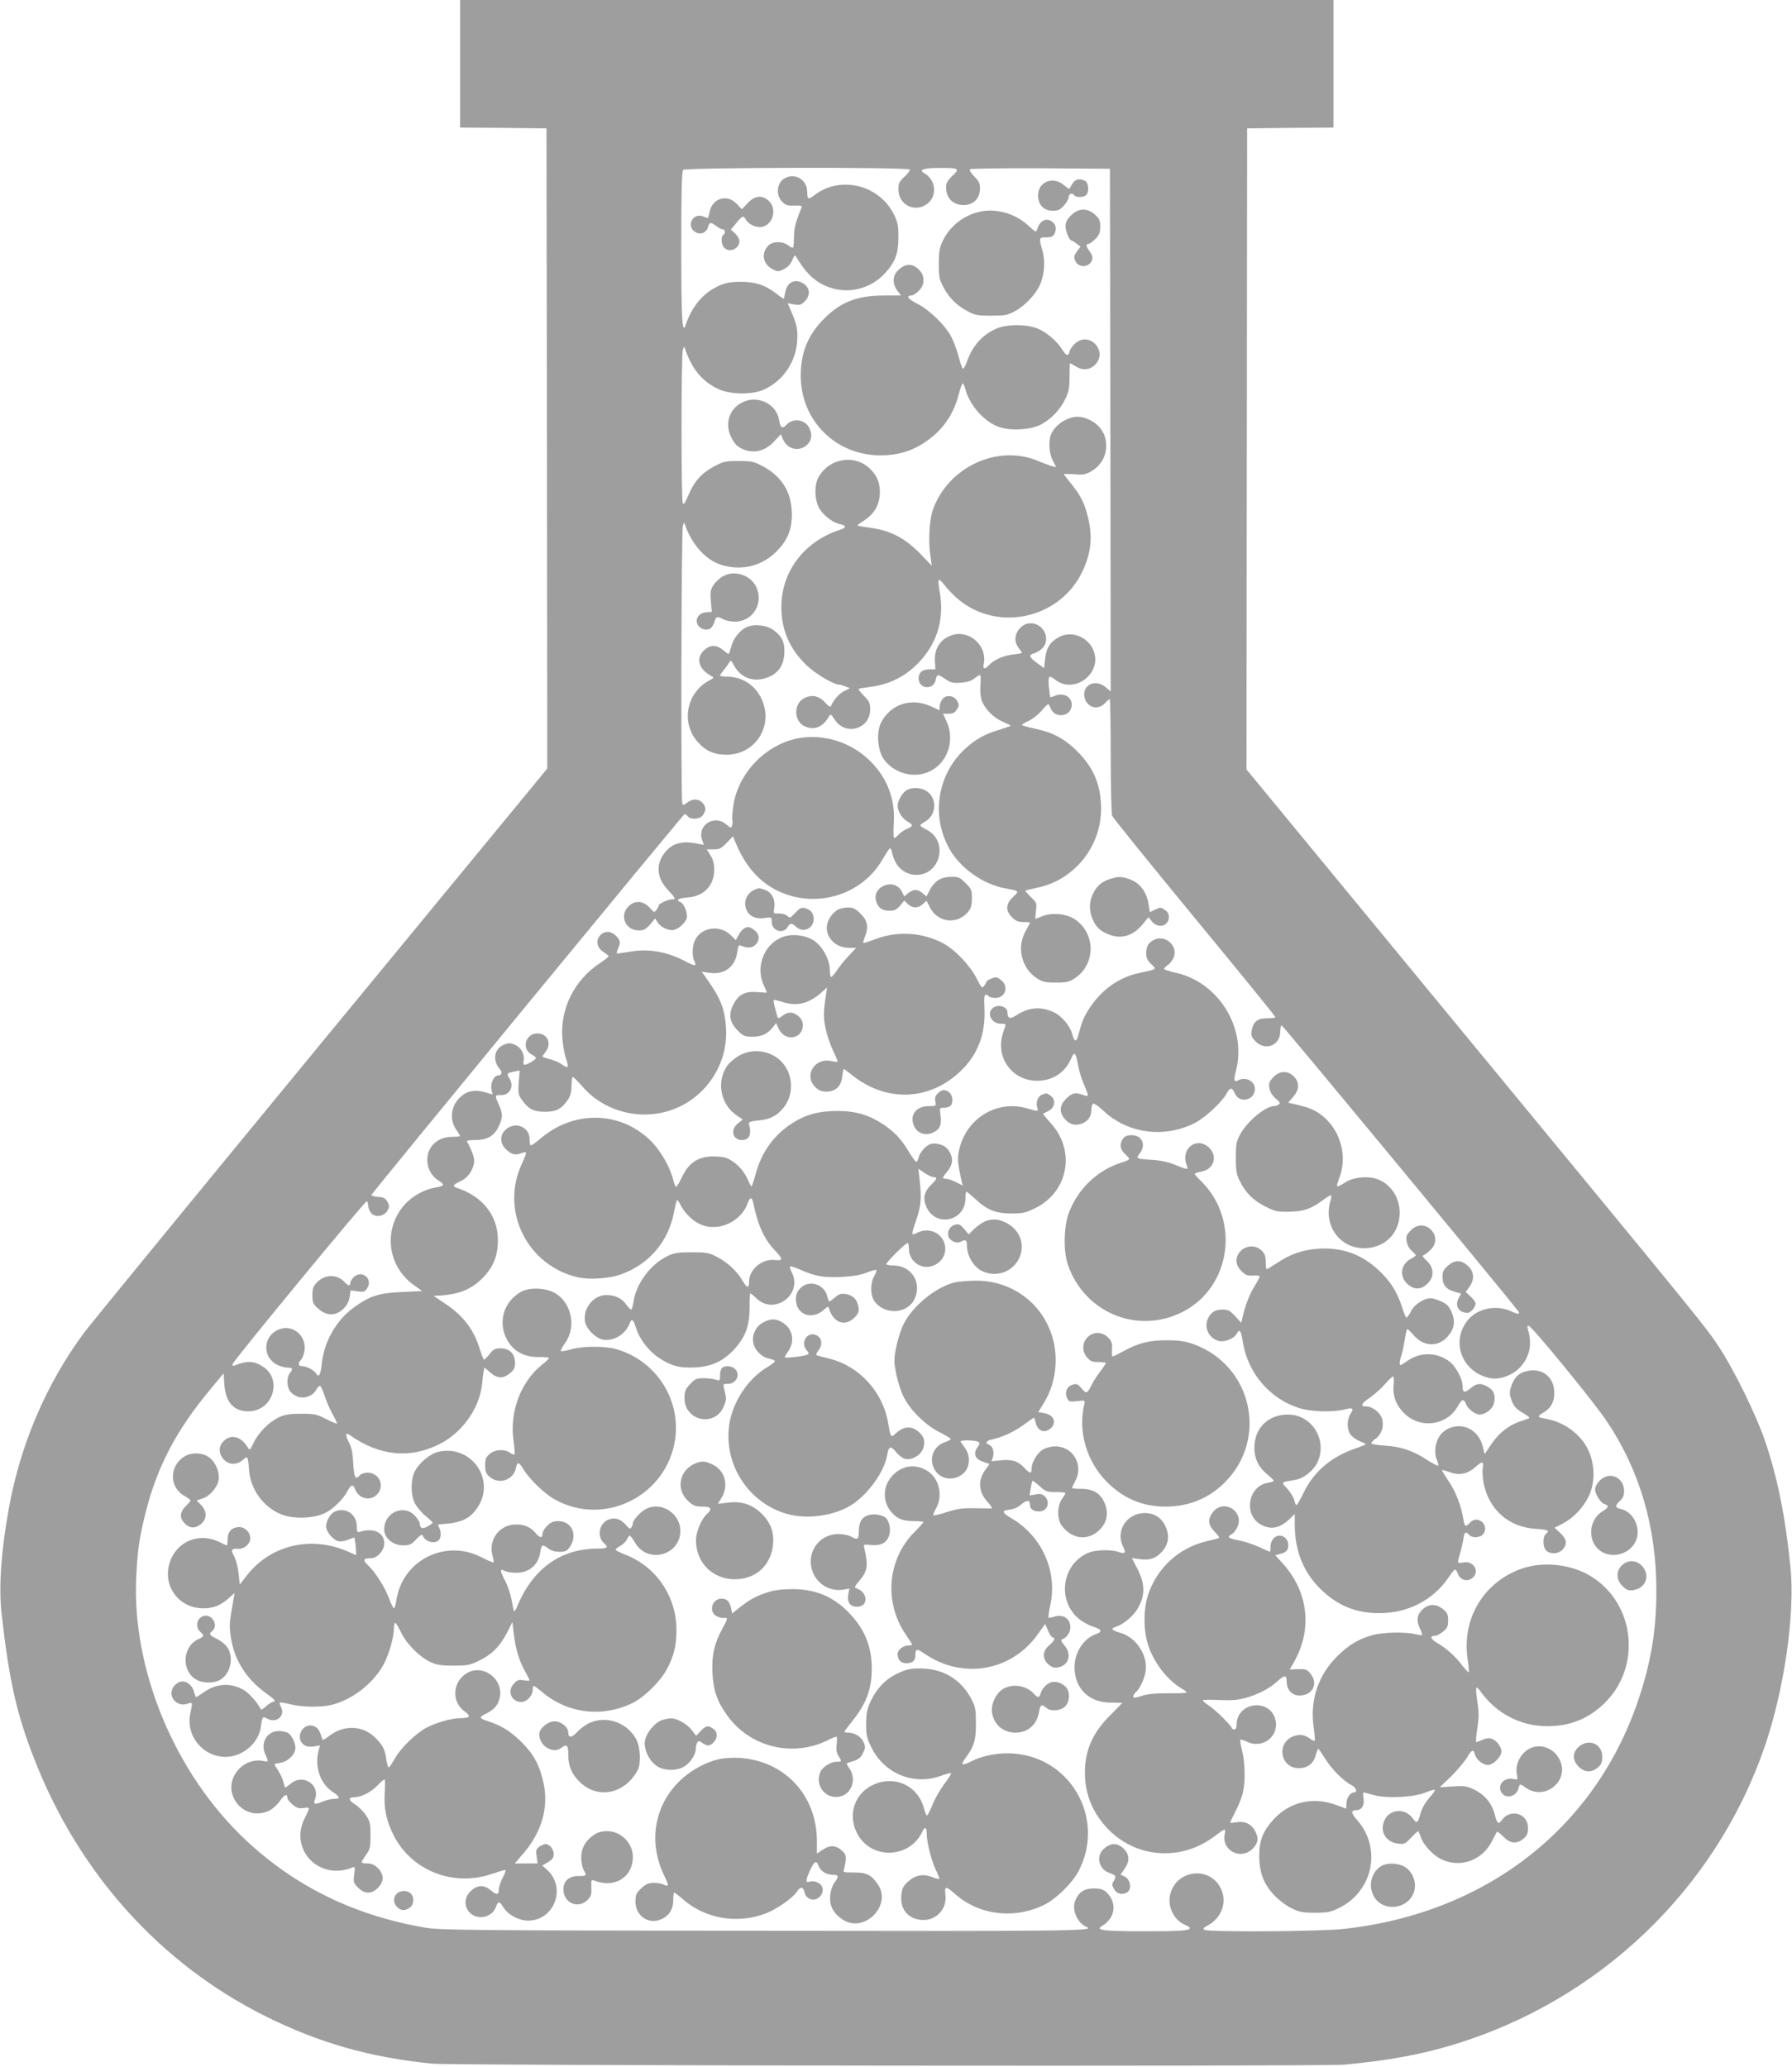 <?xml version="1.0" standalone="no"?>
<!DOCTYPE svg PUBLIC "-//W3C//DTD SVG 20010904//EN"
 "http://www.w3.org/TR/2001/REC-SVG-20010904/DTD/svg10.dtd">
<svg version="1.0" xmlns="http://www.w3.org/2000/svg"
 width="1110pt" height="1280pt" viewBox="0 0 1110 1280"
 preserveAspectRatio="xMidYMid meet">
<g transform="translate(0,1280) scale(0.1,-0.1)"
fill="#9e9e9e" stroke="none">
<path d="M2850 12405 l0 -395 268 -2 267 -3 3 -1982 2 -1982 -72 -88 c-40 -48
-670 -814 -1400 -1700 -730 -887 -1359 -1655 -1397 -1706 -233 -314 -395 -692
-466 -1087 -48 -262 -63 -486 -46 -645 47 -422 94 -632 208 -920 275 -699 777
-1256 1423 -1579 334 -167 653 -258 1040 -296 122 -12 5516 -18 5645 -6 265
24 476 62 675 123 908 274 1630 965 1933 1853 119 348 186 814 158 1100 -33
325 -81 562 -161 795 -53 154 -189 431 -277 565 -88 135 -75 118 -1622 1995
l-1310 1590 2 1985 2 1985 268 3 267 2 0 395 0 395 -2705 0 -2705 0 0 -395z
m2785 -655 c3 -5 -11 -25 -32 -44 -33 -30 -38 -40 -38 -80 0 -84 83 -137 158
-101 84 40 84 156 1 203 -36 20 -2 32 91 32 127 0 133 -3 84 -49 -30 -29 -39
-46 -39 -70 0 -67 42 -110 108 -111 61 0 102 41 102 100 0 35 -6 48 -35 77
-20 20 -32 40 -27 45 4 4 201 7 438 6 l429 -3 3 -1618 2 -1619 -31 26 c-69 58
-156 8 -128 -74 20 -55 83 -68 123 -25 13 14 26 25 30 25 3 0 6 -157 6 -349 0
-192 4 -360 9 -373 5 -13 235 -297 510 -631 276 -334 501 -611 501 -616 0 -4
-22 -7 -50 -7 -59 1 -88 -21 -97 -77 -5 -31 -1 -40 25 -67 61 -60 152 -24 152
61 0 22 4 39 9 39 7 0 1353 -1626 1464 -1768 17 -22 1 -23 -44 -2 -92 41 -206
18 -266 -54 -111 -135 -36 -328 140 -361 60 -11 141 20 186 71 58 66 72 140
45 233 -5 18 -4 23 7 19 23 -7 404 -473 480 -587 205 -304 309 -658 309 -1051
0 -237 -31 -432 -106 -660 -264 -804 -941 -1336 -1826 -1435 -149 -17 -843
-21 -867 -6 -11 7 -7 12 15 24 95 49 130 155 81 242 -73 129 -267 103 -307
-41 -22 -76 20 -165 90 -194 16 -7 30 -16 30 -20 0 -16 -53 -20 -290 -20 -245
0 -298 7 -255 32 84 49 97 145 28 210 -19 18 -36 23 -78 23 -59 0 -93 -22
-115 -76 -23 -55 14 -139 70 -162 65 -25 -86 -27 -2005 -24 -1857 2 -1997 4
-2094 20 -436 75 -804 255 -1111 544 -437 411 -704 1054 -676 1628 8 165 19
240 56 390 71 287 189 514 402 770 l83 100 5 -71 c8 -108 58 -164 148 -164
153 0 216 201 87 279 -54 34 -96 35 -169 6 -13 -6 -17 -4 -15 8 5 21 817 1007
830 1007 5 0 9 -10 9 -23 0 -12 7 -33 16 -45 23 -34 83 -27 104 11 13 24 13
30 0 55 -13 22 -24 28 -58 30 -23 2 -42 7 -42 11 0 9 1929 2354 1940 2359 4 1
13 -4 20 -13 19 -23 76 -19 94 7 21 30 20 54 -4 78 -25 25 -60 25 -93 0 -22
-17 -26 -18 -31 -4 -9 24 -6 1696 4 1719 l8 20 7 -20 c42 -118 125 -210 217
-241 118 -40 242 -15 333 67 79 73 110 142 110 244 -1 134 -59 232 -177 296
-58 31 -70 34 -153 34 -83 0 -95 -3 -153 -34 -77 -42 -122 -92 -158 -178 -22
-51 -30 -61 -35 -47 -10 26 -10 924 1 949 l8 20 7 -20 c43 -123 106 -198 204
-244 75 -35 210 -37 284 -3 118 54 197 170 205 302 4 75 -2 101 -42 193 l-17
39 40 -7 c35 -6 44 -3 66 19 34 34 33 78 -1 105 -52 41 -110 17 -120 -50 -4
-21 -8 -39 -10 -39 -2 0 -24 15 -48 34 -68 52 -128 71 -221 71 -65 -1 -91 -6
-137 -27 -94 -44 -162 -125 -202 -243 -20 -58 -26 44 -26 481 0 352 3 473 12
482 15 15 1393 18 1403 2z"/>
<path d="M4864 11698 c-51 -24 -62 -105 -19 -147 21 -22 34 -26 76 -24 43 1
49 -1 43 -15 -35 -85 -45 -123 -46 -176 0 -34 -2 -64 -5 -69 -2 -4 -16 2 -30
13 -34 27 -96 27 -123 0 -46 -46 -36 -113 22 -145 35 -19 38 -19 73 -2 24 12
41 29 52 55 14 34 17 35 27 18 66 -111 128 -164 224 -192 112 -33 241 4 322
92 65 70 85 123 85 224 0 73 -4 93 -28 142 -91 185 -335 243 -494 118 -36 -28
-43 -25 -43 21 0 74 -71 119 -136 87z"/>
<path d="M6643 11663 c-9 -16 -18 -30 -20 -32 -1 -2 -16 8 -33 23 -68 57 -160
20 -160 -63 0 -59 35 -96 90 -96 35 0 47 6 71 33 16 18 29 41 29 52 0 21 24
28 35 10 9 -14 58 -13 73 2 20 20 15 76 -7 88 -33 17 -60 11 -78 -17z"/>
<path d="M4631 11542 l-36 -38 -31 33 c-60 64 -153 36 -169 -51 -4 -20 -9 -36
-10 -36 -2 0 -16 5 -31 10 -62 24 -105 -59 -49 -96 33 -21 71 -6 81 31 7 30
18 31 51 5 14 -11 32 -20 39 -20 16 0 19 -26 4 -35 -16 -10 -12 -62 6 -79 33
-34 94 -7 94 42 0 12 -12 32 -26 46 l-27 24 34 41 c39 47 44 48 59 21 16 -30
66 -52 101 -45 67 15 93 109 43 159 -41 40 -88 36 -133 -12z"/>
<path d="M6053 11485 c-97 -27 -175 -93 -217 -184 -16 -36 -21 -66 -21 -136 0
-79 4 -97 28 -142 34 -66 84 -116 150 -150 46 -25 63 -28 147 -28 83 0 101 3
145 27 61 32 130 104 156 163 29 65 35 150 15 217 -22 76 -21 78 24 78 29 0
42 5 50 19 15 29 12 56 -8 74 -36 33 -80 14 -97 -41 -7 -23 -8 -22 -52 18 -88
82 -213 115 -320 85z"/>
<path d="M6634 11466 c-24 -24 -34 -43 -34 -65 0 -32 24 -91 38 -91 4 0 18 -9
31 -19 l24 -18 -22 -30 c-18 -24 -20 -34 -12 -56 18 -48 91 -45 106 4 5 14 0
31 -14 50 -24 32 -27 49 -8 49 7 0 26 14 43 31 23 24 29 39 29 75 0 39 -5 50
-33 75 -47 43 -102 41 -148 -5z"/>
<path d="M5568 11131 c-40 -35 -43 -85 -10 -131 l23 -30 -103 0 c-168 0 -269
-39 -374 -144 -99 -99 -144 -210 -144 -352 0 -279 216 -494 495 -494 102 0
189 25 271 79 106 69 178 168 210 289 9 37 21 71 25 76 4 5 13 -11 19 -35 27
-101 119 -204 211 -234 71 -24 188 -17 251 13 65 32 125 94 156 160 23 47 27
71 27 140 0 45 1 82 4 82 2 0 19 -9 38 -21 91 -57 190 55 121 136 -34 39 -86
44 -125 11 -17 -14 -34 -37 -37 -51 -9 -33 -20 -31 -45 8 -31 51 -92 104 -146
129 -69 32 -199 32 -266 2 -88 -41 -145 -106 -180 -204 -9 -25 -19 -44 -24
-43 -5 1 -16 33 -26 71 -10 39 -30 94 -45 123 -36 72 -135 169 -212 208 -58
29 -73 51 -36 51 9 0 29 13 45 29 21 22 29 39 29 66 0 27 -8 44 -29 66 -39 38
-80 39 -123 0z"/>
<path d="M4617 10316 c-68 -25 -107 -80 -107 -150 0 -44 31 -109 62 -131 73
-50 160 -38 224 32 l41 44 13 -31 c25 -60 93 -79 143 -40 32 26 41 62 23 103
-24 59 -101 73 -145 26 -25 -27 -37 -19 -45 29 -14 93 -118 151 -209 118z"/>
<path d="M6610 10204 c-42 -18 -77 -49 -96 -86 -21 -40 -18 -122 7 -170 l21
-41 -24 6 c-12 3 -52 17 -87 32 -251 106 -558 -36 -653 -303 -22 -64 -29 -198
-14 -291 l8 -55 -74 77 c-92 94 -181 141 -303 158 -44 6 -82 12 -83 14 -2 2
13 15 35 28 70 45 103 102 103 182 0 59 -19 102 -63 144 -98 93 -263 60 -322
-65 -20 -44 -19 -120 4 -171 21 -46 84 -98 131 -108 44 -10 45 -22 3 -36 -221
-71 -363 -258 -363 -478 0 -143 51 -260 156 -361 55 -53 168 -120 203 -120 5
0 22 -5 38 -11 l28 -11 -38 -19 c-32 -17 -65 -55 -81 -94 -2 -5 -15 2 -28 17
-43 49 -87 60 -137 34 -67 -35 -65 -143 4 -174 59 -27 113 -5 150 62 9 16 13
14 35 -20 67 -104 220 -60 220 63 0 39 -5 50 -39 84 -21 22 -36 41 -32 43 3 2
32 7 64 11 127 15 232 68 317 162 110 121 151 268 119 437 -6 32 -8 61 -4 64
3 4 18 -9 33 -28 14 -19 44 -52 67 -73 243 -228 647 -148 790 155 57 120 65
225 28 358 -20 73 -43 116 -97 183 -25 30 -46 58 -46 60 0 3 29 2 64 0 57 -5
70 -2 108 20 56 32 90 92 90 156 0 76 -40 134 -114 166 -46 19 -83 19 -128 -1z"/>
<path d="M4480 9232 c-19 -10 -46 -34 -59 -53 -20 -30 -22 -42 -18 -101 l6
-67 -37 -3 c-64 -5 -78 -81 -18 -103 35 -12 58 2 71 43 10 35 18 38 55 17 14
-8 45 -14 70 -15 113 0 183 113 134 216 -35 73 -133 105 -204 66z"/>
<path d="M6319 8911 c-35 -36 -39 -86 -9 -124 11 -14 20 -27 20 -30 0 -2 -24
-7 -54 -10 -58 -6 -120 -33 -150 -66 -27 -30 -40 -26 -32 10 21 107 -84 206
-189 178 -76 -21 -118 -80 -114 -162 l3 -52 -35 0 c-45 0 -69 -19 -69 -56 0
-67 93 -75 106 -9 8 37 13 37 61 4 32 -22 46 -25 94 -22 38 3 65 11 84 26 15
12 31 22 35 22 5 0 6 -26 3 -59 -3 -34 0 -74 7 -96 18 -53 72 -109 130 -134
28 -12 50 -23 50 -25 0 -2 -33 -14 -72 -26 -89 -26 -147 -59 -212 -119 -171
-160 -210 -415 -94 -620 67 -118 209 -218 343 -242 91 -17 90 -15 51 -53 -47
-43 -49 -85 -7 -127 23 -23 39 -29 70 -29 23 0 41 -2 41 -4 0 -2 -12 -25 -27
-52 -57 -101 -26 -229 69 -292 36 -23 51 -27 118 -27 67 0 82 4 118 27 128 85
130 274 4 362 -53 38 -145 47 -206 22 -21 -9 -40 -16 -42 -16 -2 0 0 23 3 50
6 48 4 51 -32 85 -20 20 -36 37 -34 39 2 2 38 11 80 20 225 49 389 254 389
486 0 148 -45 256 -150 360 -77 76 -150 115 -262 138 -43 9 -78 19 -78 23 0 3
18 14 41 24 22 10 58 38 79 62 20 24 40 43 43 43 2 0 10 -14 17 -30 22 -53
105 -52 124 2 21 59 -34 104 -98 80 -16 -7 -30 -11 -31 -9 -1 1 -5 30 -8 65
-6 68 0 74 40 42 111 -87 279 28 242 165 -26 94 -134 144 -217 101 -56 -29
-81 -68 -88 -133 l-7 -61 -43 32 c-50 36 -54 51 -18 60 14 4 37 18 50 31 55
55 9 155 -71 155 -27 0 -44 -8 -66 -29z"/>
<path d="M4625 8916 c-43 -19 -83 -70 -96 -122 -6 -24 -14 -44 -16 -44 -3 0
-18 11 -35 25 -40 34 -82 33 -119 -4 -50 -51 -32 -113 46 -157 19 -10 18 -12
-10 -27 -141 -74 -179 -258 -77 -377 50 -59 103 -84 182 -84 183 0 297 186
214 352 -42 84 -120 132 -216 132 -21 0 -38 3 -38 6 0 3 10 19 23 34 12 15 27
36 33 46 10 17 12 17 27 -11 43 -83 125 -114 212 -80 64 24 98 71 103 144 5
69 -12 108 -64 147 -42 33 -122 42 -169 20z"/>
<path d="M5836 8468 c-9 -12 -16 -32 -16 -45 l0 -22 -52 24 c-122 57 -251 15
-310 -99 -30 -58 -23 -168 14 -224 53 -79 160 -118 252 -92 133 37 199 190
139 323 l-22 47 34 0 c26 0 39 6 52 26 15 24 15 29 2 53 -20 36 -71 41 -93 9z"/>
<path d="M4950 8229 c-207 -36 -384 -221 -409 -429 -6 -41 -7 -78 -5 -82 3 -5
2 -17 -1 -28 -6 -20 -7 -20 -37 5 -75 64 -183 -8 -148 -99 l10 -28 -42 8 c-96
19 -157 1 -203 -60 -54 -70 -46 -155 21 -226 50 -53 52 -60 24 -60 -24 0 -80
-27 -80 -38 0 -5 -6 -17 -14 -27 -13 -17 -15 -17 -42 14 -39 44 -92 47 -131 8
-58 -57 -19 -149 63 -149 32 0 44 6 71 37 l31 37 16 -25 c19 -27 56 -47 91
-47 30 0 81 43 89 75 7 29 -17 90 -40 99 -31 12 -11 24 45 28 101 7 165 74
165 173 0 36 -7 62 -23 88 l-23 37 43 0 c36 0 47 6 81 41 l38 40 16 -38 c58
-143 144 -242 258 -298 234 -115 521 -32 650 189 22 37 43 69 47 72 5 3 11 -8
14 -23 17 -82 66 -132 136 -140 161 -16 222 209 76 280 -20 10 -37 22 -37 25
0 4 14 15 30 24 67 38 77 133 19 182 -36 30 -101 35 -137 10 -26 -18 -52 -65
-52 -94 0 -33 27 -77 60 -97 38 -22 38 -29 -2 -46 -18 -8 -42 -24 -52 -36 -11
-11 -23 -21 -27 -21 -5 0 -6 39 -3 88 11 149 -39 283 -144 387 -116 117 -284
171 -442 144z"/>
<path d="M5813 7350 c-18 -10 -42 -38 -53 -60 l-21 -41 -26 21 c-32 25 -54 25
-86 0 l-26 -21 -15 30 c-48 92 -196 27 -156 -69 15 -37 37 -50 83 -50 27 0 41
7 62 31 l26 32 23 -22 c28 -27 63 -27 92 0 l23 21 21 -41 c49 -97 173 -109
239 -25 16 20 21 41 21 82 0 50 -3 58 -39 93 -34 35 -44 39 -87 39 -31 0 -61
-7 -81 -20z"/>
<path d="M6880 7358 c-52 -15 -86 -43 -109 -91 -26 -53 -26 -109 -2 -162 22
-48 44 -69 94 -90 79 -33 153 -13 213 59 l38 46 21 -26 c38 -47 105 -30 105
27 0 20 -8 34 -26 45 -23 16 -28 16 -59 1 l-33 -16 -7 47 c-13 84 -59 141
-133 162 -43 12 -55 12 -102 -2z"/>
<path d="M4680 7293 c-50 -19 -76 -70 -59 -120 15 -45 58 -67 115 -58 44 6 44
6 44 -24 0 -57 74 -79 100 -30 13 24 25 24 52 -1 43 -40 108 -10 108 48 0 36
-18 59 -53 68 -23 5 -33 1 -61 -29 -31 -33 -34 -34 -49 -19 -10 9 -32 16 -52
15 -35 -1 -35 -1 -29 36 8 50 -16 95 -57 110 -35 12 -37 12 -59 4z"/>
<path d="M5190 7167 c-13 -7 -35 -28 -47 -46 -58 -86 7 -191 118 -191 l42 0
-45 -48 c-25 -26 -58 -67 -73 -90 -15 -23 -32 -42 -36 -42 -5 0 -9 19 -9 43 0
62 -44 145 -97 181 -49 34 -129 45 -188 26 -118 -39 -178 -182 -125 -299 11
-24 20 -45 20 -47 0 -2 -26 -1 -57 2 -78 7 -120 -15 -151 -78 -31 -62 -23
-109 28 -160 34 -35 43 -38 91 -38 57 0 92 16 127 59 l19 25 17 -36 c39 -81
149 -63 149 24 0 22 -8 38 -27 55 -34 29 -65 29 -100 2 -19 -15 -27 -17 -30
-7 -19 67 -27 101 -23 105 3 2 26 -3 51 -11 89 -30 163 -13 241 55 l38 34 -6
-40 c-17 -113 -18 -144 -3 -215 9 -41 30 -103 47 -138 17 -35 29 -65 27 -67
-2 -2 -20 0 -39 4 -102 23 -171 -88 -100 -160 23 -22 39 -29 70 -29 57 0 91
32 98 93 3 26 7 47 10 47 2 0 27 -18 55 -41 209 -165 472 -156 663 23 111 103
161 234 153 395 -3 62 -1 83 8 83 7 0 16 -4 19 -10 3 -5 22 -10 40 -10 65 0
86 74 33 113 -24 18 -30 18 -57 7 -17 -7 -31 -16 -31 -19 0 -4 -6 -16 -14 -26
-13 -18 -16 -14 -46 45 -41 81 -134 179 -209 219 -127 67 -281 77 -416 26 -37
-14 -71 -25 -76 -25 -4 0 -1 16 7 35 26 62 19 103 -25 146 -32 32 -46 39 -77
39 -22 0 -50 -6 -64 -13z"/>
<path d="M4607 7049 c-9 -5 -24 -24 -33 -41 l-16 -30 -33 32 c-64 62 -171 50
-215 -23 -22 -35 -26 -106 -9 -139 17 -33 3 -33 -58 0 -113 59 -228 79 -343
58 -41 -7 -77 -12 -79 -10 -2 2 1 15 7 29 17 38 15 53 -13 80 -29 30 -68 32
-96 4 -31 -31 -22 -78 18 -104 18 -11 32 -23 33 -27 0 -4 -25 -23 -55 -43
-157 -105 -244 -278 -232 -460 3 -44 13 -102 22 -128 10 -26 14 -51 11 -54 -3
-4 -19 3 -35 15 -16 12 -50 26 -75 33 -25 6 -46 14 -46 16 0 3 9 16 20 30 40
52 11 113 -53 113 -71 0 -98 -93 -37 -128 16 -9 30 -20 30 -24 0 -11 -64 -47
-73 -41 -5 3 -6 14 -4 25 9 31 -13 77 -44 93 -35 19 -53 19 -88 0 -52 -27 -59
-98 -14 -147 16 -18 10 -38 -12 -38 -25 0 -48 -47 -41 -84 l7 -34 -48 14 c-58
17 -105 10 -144 -23 -64 -54 -79 -141 -34 -207 14 -20 25 -39 25 -41 0 -3 -21
-5 -46 -5 -61 0 -109 -24 -136 -67 -42 -69 -20 -162 50 -205 39 -24 35 -33
-20 -42 -65 -10 -141 -51 -188 -102 -138 -150 -114 -383 53 -502 l52 -37 -125
-6 c-147 -7 -201 -25 -301 -98 -108 -79 -183 -214 -196 -348 -6 -66 -19 -88
-35 -59 -11 20 -60 46 -88 46 -24 0 -26 17 -4 41 9 10 18 37 21 61 8 85 -69
153 -148 129 -113 -34 -121 -182 -13 -227 19 -8 45 -14 59 -14 29 0 31 -7 10
-34 -20 -26 -19 -81 1 -111 9 -13 31 -29 49 -35 43 -14 94 6 114 44 8 14 19
25 24 23 5 -1 17 -28 27 -59 10 -32 32 -82 49 -114 18 -31 30 -58 28 -60 -2
-2 -32 10 -67 28 -58 30 -71 33 -154 33 -72 0 -101 -5 -138 -22 -61 -28 -127
-95 -157 -158 -21 -45 -25 -48 -35 -31 -40 70 -105 88 -151 41 -32 -31 -32
-75 -1 -111 31 -37 84 -38 120 -5 30 28 32 24 39 -66 10 -120 92 -231 204
-273 74 -28 193 -24 264 9 49 22 117 88 143 140 18 35 34 40 43 14 22 -64 94
-83 138 -38 51 51 15 135 -58 135 -19 0 -40 -7 -47 -15 -28 -33 -37 -17 -42
73 -3 64 -10 98 -27 130 -24 47 -21 64 7 44 185 -131 378 -148 564 -50 136 72
239 221 254 366 3 31 7 67 10 80 l5 23 35 -30 c43 -39 82 -40 123 -5 25 21 31
33 31 65 0 55 -34 89 -89 89 -34 0 -45 -5 -68 -35 -15 -19 -31 -35 -35 -35 -3
0 -15 30 -27 68 -36 118 -102 205 -214 279 l-72 48 40 2 c127 8 206 43 278
123 58 64 82 132 81 226 -2 149 -98 268 -256 318 -28 9 -21 21 23 40 43 19 75
61 85 112 5 28 -5 62 -44 137 -2 4 22 7 53 7 73 0 116 25 144 84 26 53 26 79
1 135 -26 56 -25 60 10 59 59 -2 88 55 54 106 -17 27 -14 31 33 40 l32 7 -6
-73 c-4 -65 -3 -77 18 -107 41 -59 73 -76 144 -76 71 0 103 17 143 75 16 24
22 47 22 86 0 30 4 54 8 54 5 0 30 -25 57 -56 164 -191 450 -232 661 -96 154
100 243 276 231 457 -8 122 -35 188 -134 324 l-17 23 51 -7 c92 -12 157 38
170 130 5 37 9 45 22 39 40 -17 69 -16 90 5 29 29 27 65 -5 90 -30 23 -41 25
-67 10z"/>
<path d="M7145 6978 c-33 -17 -45 -40 -45 -81 0 -31 7 -45 31 -68 35 -33 38
-30 -72 -54 -126 -26 -234 -102 -310 -218 -37 -58 -47 -81 -69 -165 -13 -49
-25 -47 -39 6 -13 48 -63 108 -109 131 -80 40 -158 35 -236 -16 -40 -26 -55
-21 -56 18 0 38 -64 54 -94 23 -35 -35 -1 -94 54 -94 35 0 34 4 15 -50 -54
-153 50 -303 210 -303 96 0 175 52 212 142 18 42 27 32 41 -46 6 -35 23 -90
38 -123 15 -33 25 -63 22 -65 -3 -3 -17 -1 -32 5 -45 17 -66 12 -102 -24 -40
-40 -44 -80 -13 -120 30 -38 64 -49 105 -36 42 14 64 44 64 87 0 17 5 35 11
38 5 4 34 -16 63 -43 150 -142 377 -173 568 -76 61 31 167 129 194 179 23 43
35 44 54 2 29 -63 123 -41 123 30 0 48 -58 77 -103 53 -27 -14 -30 -2 -14 60
68 262 -107 547 -373 606 -40 9 -73 20 -73 24 0 4 11 15 23 23 13 9 30 30 37
47 30 73 -55 147 -125 108z"/>
<path d="M4575 6261 c-27 -16 -60 -44 -72 -63 -67 -101 -39 -239 62 -307 l36
-24 -30 -24 c-49 -39 -34 -103 24 -103 47 0 62 34 44 100 -3 11 10 16 56 21
68 6 108 24 147 66 80 83 76 226 -8 305 -70 65 -176 77 -259 29z"/>
<path d="M7888 6130 c-26 -27 -30 -36 -25 -68 4 -25 17 -46 39 -65 27 -23 30
-29 18 -37 -8 -5 -21 -10 -28 -10 -54 0 -168 -96 -210 -175 -24 -44 -27 -61
-27 -145 0 -78 4 -103 23 -141 36 -74 87 -125 160 -161 60 -30 75 -33 147 -32
90 2 133 16 208 71 26 20 50 33 52 31 3 -2 0 -20 -5 -39 -43 -148 59 -289 208
-289 129 0 222 92 222 220 0 97 -59 182 -145 210 -59 19 -146 9 -195 -24 -23
-15 -44 -25 -47 -22 -3 3 2 23 11 46 72 179 -28 393 -208 445 -28 8 -64 17
-79 20 l-28 6 30 35 c40 45 42 91 5 128 -38 37 -86 36 -126 -4z"/>
<path d="M5809 6029 c-16 -16 -20 -29 -15 -50 5 -29 5 -29 -42 -29 -77 0 -119
-55 -91 -121 18 -45 67 -64 113 -45 46 19 60 47 52 107 -7 49 -6 49 22 49 15
0 33 5 40 12 18 18 14 63 -6 81 -25 23 -48 21 -73 -4z"/>
<path d="M6453 6020 c-25 -10 -38 -48 -28 -79 8 -25 5 -25 -59 -6 -184 56
-373 -54 -422 -244 -16 -63 -14 -85 12 -204 l7 -29 -41 21 c-23 12 -50 21 -62
21 -26 0 -25 6 5 42 32 38 40 71 25 107 -17 42 -43 62 -87 68 -32 4 -45 0 -71
-22 -17 -15 -36 -41 -40 -58 -5 -18 -12 -32 -17 -32 -4 0 -25 29 -47 65 -48
79 -87 120 -157 167 -88 58 -170 83 -282 83 -117 0 -199 -22 -285 -78 -111
-72 -186 -176 -223 -311 -11 -41 -23 -76 -25 -78 -3 -3 -14 18 -26 46 -26 59
-82 113 -135 131 -20 7 -64 10 -96 8 -82 -6 -134 -43 -174 -126 -16 -34 -33
-62 -37 -62 -4 0 -12 19 -18 43 -18 77 -78 181 -136 239 -190 190 -482 195
-691 13 -28 -24 -53 -41 -57 -38 -3 3 -6 22 -6 40 0 74 -88 110 -146 59 -41
-35 -39 -89 4 -127 34 -31 55 -35 96 -19 33 12 32 7 -4 -73 -131 -289 37 -625
349 -697 73 -17 201 -8 273 20 172 64 288 203 323 383 7 38 15 71 18 74 3 3
15 -12 25 -34 26 -49 77 -98 124 -117 109 -46 249 19 289 132 14 39 27 41 34
5 29 -143 70 -231 141 -303 45 -48 44 -59 -8 -53 -79 8 -158 -59 -158 -133 0
-45 -13 -43 -43 9 -35 58 -92 110 -157 144 -49 25 -65 28 -155 28 -82 0 -109
-4 -147 -22 -106 -49 -199 -173 -214 -285 -4 -27 -10 -48 -15 -48 -4 0 -17 14
-29 30 -29 40 -69 60 -124 60 -81 0 -147 -84 -132 -166 9 -45 65 -101 110
-110 67 -12 140 32 166 100 13 34 23 27 40 -29 20 -66 78 -142 140 -183 76
-51 131 -66 229 -60 102 6 171 39 240 113 69 76 94 145 94 258 -1 48 2 87 5
87 3 0 21 -14 38 -31 111 -107 289 26 218 162 -8 17 -13 33 -10 36 3 3 32 -6
63 -20 92 -41 144 -50 256 -45 72 4 118 12 156 27 29 12 56 19 59 16 3 -3 -3
-20 -13 -38 -24 -40 -25 -116 -1 -151 59 -91 205 -86 250 8 49 103 -18 209
-131 209 -24 0 -43 4 -43 8 0 14 127 138 134 132 3 -4 6 -20 6 -37 0 -76 74
-130 145 -106 67 22 99 93 69 155 -28 60 -101 82 -164 50 -36 -19 -37 -15 -4
81 29 86 33 135 21 242 l-8 74 38 -26 c21 -14 46 -26 55 -26 26 0 22 -12 -12
-45 -44 -42 -55 -83 -34 -134 54 -135 244 -97 244 48 0 22 3 41 6 41 4 0 29
-21 56 -46 72 -67 126 -89 223 -89 71 0 88 4 147 33 206 101 253 356 96 527
-28 31 -49 57 -47 58 2 1 18 9 34 17 40 21 47 70 13 94 -25 18 -25 18 -55 6z"/>
<path d="M6956 5748 c-24 -34 -19 -66 15 -97 34 -31 33 -32 -26 -51 -150 -48
-272 -166 -326 -316 -30 -80 -32 -235 -5 -314 101 -299 432 -436 710 -295 303
153 361 574 112 814 -20 19 -36 38 -36 42 0 3 18 9 39 13 78 12 106 92 52 147
-76 75 -180 -3 -141 -105 12 -32 8 -32 -70 0 -41 17 -91 28 -140 31 -103 6
-106 8 -81 39 42 53 16 114 -49 114 -29 0 -43 -6 -54 -22z"/>
<path d="M6105 5238 c-16 -6 -47 -27 -68 -46 l-37 -36 -28 33 c-23 28 -33 33
-55 27 -31 -8 -51 -39 -43 -70 7 -29 50 -50 76 -36 32 17 40 11 40 -28 0 -57
38 -123 85 -149 102 -57 228 1 251 115 15 75 -26 149 -101 183 -45 21 -76 22
-120 7z"/>
<path d="M8738 5180 c-26 -27 -30 -36 -25 -68 4 -22 17 -46 32 -59 14 -12 25
-24 25 -27 0 -3 -13 -12 -30 -21 -65 -34 -75 -113 -18 -160 39 -33 80 -32 117
3 46 42 46 99 -1 144 -26 23 -30 32 -18 36 8 3 27 18 42 33 37 37 38 86 2 123
-38 37 -86 36 -126 -4z"/>
<path d="M7686 5054 c-37 -38 -36 -86 4 -126 25 -25 37 -29 72 -27 24 2 42 -1
41 -7 -1 -5 -17 -35 -36 -66 -31 -52 -55 -117 -72 -192 l-6 -28 -38 41 c-31
34 -44 41 -75 41 -48 0 -72 -13 -92 -52 -29 -57 3 -127 67 -143 33 -8 94 16
109 44 18 35 27 24 39 -53 31 -190 168 -350 349 -406 73 -23 206 -27 278 -9
54 14 62 8 39 -27 -22 -35 -23 -93 -1 -126 10 -15 35 -33 57 -42 21 -9 39 -18
39 -20 0 -2 -24 -12 -52 -22 -157 -51 -268 -144 -332 -276 -21 -43 -41 -78
-45 -78 -5 0 -11 13 -14 30 -4 16 -23 47 -42 69 -41 45 -44 41 46 56 54 8 117
59 141 112 61 138 -37 293 -184 293 -123 0 -208 -84 -208 -205 0 -69 26 -122
80 -166 22 -18 40 -36 40 -39 0 -4 -17 -10 -38 -13 -122 -20 -151 -200 -41
-259 62 -33 115 -23 177 35 l32 31 0 -65 c0 -162 53 -295 159 -399 105 -103
219 -150 366 -150 175 0 332 81 426 219 19 28 37 51 42 51 4 0 12 -11 17 -25
14 -38 53 -52 85 -31 56 37 17 113 -52 100 -38 -7 -38 -7 -18 60 8 28 17 68
20 89 6 40 15 46 35 22 16 -20 64 -19 84 1 21 21 20 57 -2 77 -25 23 -55 21
-77 -3 -26 -28 -33 -25 -40 18 -12 81 -48 176 -91 238 -25 37 -44 68 -42 70 2
1 24 -4 48 -13 60 -22 111 -11 159 32 43 39 54 36 45 -11 -3 -17 0 -58 6 -90
33 -164 156 -272 323 -282 78 -5 89 -10 62 -32 -21 -18 -19 -83 3 -103 27 -24
74 -21 100 6 32 34 28 64 -13 103 l-36 33 49 25 c66 33 129 99 163 170 50 103
35 247 -34 338 -60 78 -142 127 -239 143 -46 7 -47 15 -8 37 49 28 72 74 67
136 -7 92 -82 144 -174 120 -49 -12 -77 -42 -94 -99 -10 -32 -9 -46 5 -84 15
-37 28 -51 69 -75 33 -19 46 -31 37 -34 -8 -3 -34 -12 -58 -20 -68 -24 -129
-72 -174 -139 l-42 -62 -12 49 c-29 113 -146 159 -237 94 -51 -36 -72 -123
-45 -183 6 -14 9 -28 6 -31 -3 -3 -34 13 -68 35 -88 57 -161 82 -258 88 -45 3
-85 9 -87 14 -3 4 8 17 24 28 40 29 56 80 41 127 -13 38 -59 74 -97 74 -40 0
-33 17 23 55 31 22 74 60 96 87 23 26 44 46 48 43 4 -2 5 -27 2 -55 -6 -68 18
-128 72 -178 99 -92 260 -68 325 48 26 46 38 50 51 16 11 -30 57 -66 84 -66
39 0 84 36 91 74 9 47 -1 74 -38 97 -43 25 -70 24 -105 -6 -40 -33 -52 -32
-52 8 0 49 -45 131 -88 160 -79 55 -179 54 -259 -4 -40 -28 -43 -29 -43 -10 0
11 4 31 10 46 5 14 15 56 20 92 6 37 13 69 16 72 2 2 20 -14 40 -37 62 -73
152 -76 212 -8 41 47 48 94 23 151 -16 36 -29 50 -63 65 -24 11 -53 20 -66 20
-42 0 -101 -38 -122 -80 -11 -22 -24 -40 -28 -40 -4 0 -17 31 -29 70 -29 90
-75 162 -148 228 -105 97 -226 138 -370 129 -95 -7 -172 -33 -254 -88 -32 -21
-61 -39 -65 -39 -3 0 -6 20 -6 45 0 35 -6 52 -25 70 -34 35 -93 34 -129 -1z"/>
<path d="M8968 4961 c-27 -24 -33 -36 -33 -69 0 -50 24 -78 77 -92 l38 -11
-15 -29 c-25 -48 1 -90 55 -90 20 0 50 35 50 58 0 8 -14 27 -31 43 l-30 28 22
31 c34 46 31 96 -9 131 -42 38 -82 38 -124 0z"/>
<path d="M2190 4890 c-11 -11 -20 -27 -20 -35 0 -20 -13 -19 -34 4 -46 51
-123 51 -172 0 -24 -25 -29 -39 -29 -80 0 -44 4 -54 32 -80 57 -51 113 -51
164 0 18 18 31 44 35 70 l6 40 43 -6 c38 -5 45 -3 59 19 39 59 -34 118 -84 68z"/>
<path d="M5916 4859 c-118 -28 -264 -147 -320 -261 -27 -55 -56 -170 -56 -223
0 -53 29 -168 56 -223 41 -83 132 -174 219 -219 41 -21 75 -41 75 -45 0 -3
-15 -11 -34 -18 -71 -23 -103 -96 -71 -163 34 -72 128 -85 187 -27 38 39 40
108 3 156 -14 18 -25 35 -25 38 0 9 94 7 109 -3 11 -7 11 -13 -3 -32 -30 -43
-18 -74 37 -93 l37 -12 -25 -34 c-49 -66 -45 -138 12 -201 20 -22 31 -40 27
-40 -5 -1 -52 0 -104 1 -78 1 -109 -3 -175 -24 -43 -14 -81 -23 -84 -20 -2 2
5 22 17 43 43 77 21 181 -48 228 -68 47 -149 42 -210 -13 -68 -62 -79 -159
-26 -229 37 -48 74 -65 146 -65 33 0 60 -3 60 -6 0 -3 -25 -31 -55 -61 -168
-168 -191 -434 -56 -633 23 -33 41 -62 41 -65 0 -3 -10 -5 -23 -5 -31 0 -67
-27 -67 -51 0 -38 19 -59 53 -59 40 0 57 15 57 50 0 40 9 42 57 9 234 -161
537 -110 700 119 l47 65 18 -41 c9 -23 22 -42 28 -42 20 0 10 -24 -22 -50 -42
-35 -43 -83 -3 -118 22 -18 35 -22 59 -18 67 13 86 81 39 137 -20 24 -24 34
-14 37 28 9 51 43 51 75 0 54 -47 84 -100 65 -17 -5 -33 -8 -35 -6 -3 2 2 38
11 79 45 209 -53 427 -240 536 -52 30 -62 46 -30 51 48 7 65 14 93 38 32 27
51 25 51 -5 0 -26 20 -41 57 -41 51 0 72 59 33 95 -15 13 -28 16 -56 10 l-37
-6 7 42 c4 24 9 45 11 48 3 2 23 -13 45 -33 37 -33 45 -36 100 -36 33 0 60 -3
60 -6 0 -3 -10 -20 -22 -37 -30 -42 -31 -124 -2 -164 68 -92 176 -98 247 -14
36 43 43 99 19 154 -26 60 -72 87 -146 87 -31 0 -56 2 -56 5 0 3 9 22 20 42
54 101 -13 216 -124 216 -24 0 -57 -8 -75 -19 -36 -21 -71 -79 -71 -119 0 -32
-10 -32 -41 1 -42 45 -76 57 -146 51 l-62 -6 9 24 c11 30 -1 70 -24 78 -26 10
-18 25 17 32 67 15 138 48 197 91 33 24 62 44 64 44 3 0 7 -13 11 -29 11 -51
52 -69 89 -40 45 36 26 87 -37 98 l-36 6 31 50 c46 74 70 150 76 239 18 292
-205 528 -497 525 -47 -1 -103 -5 -125 -10z"/>
<path d="M4957 4822 c-20 -21 -27 -38 -27 -68 0 -97 102 -133 177 -62 22 20
23 20 29 2 28 -87 98 -111 156 -54 26 27 30 36 25 67 -8 46 -33 72 -78 79 -28
5 -41 1 -66 -20 -17 -14 -33 -26 -36 -26 -3 0 -8 13 -12 29 -17 79 -114 109
-168 53z"/>
<path d="M3229 4801 c-114 -63 -150 -199 -81 -310 39 -63 105 -96 189 -95 35
1 63 -2 63 -6 0 -5 -19 -23 -42 -41 -132 -105 -203 -293 -177 -471 6 -44 9
-81 6 -84 -3 -4 -16 1 -29 10 -34 24 -92 20 -125 -8 -23 -20 -28 -32 -28 -71
0 -39 5 -51 28 -71 59 -50 148 -20 163 56 8 39 18 38 45 -7 39 -64 131 -153
194 -188 308 -173 696 21 747 372 35 248 -118 485 -361 557 -71 21 -208 21
-283 0 -32 -9 -61 -14 -64 -11 -3 2 9 26 27 51 67 95 43 236 -53 302 -54 38
-163 45 -219 15z"/>
<path d="M4730 4612 c-46 -22 -74 -78 -64 -127 8 -46 53 -91 99 -99 19 -4 35
-11 35 -16 0 -4 -20 -20 -45 -35 -121 -71 -217 -216 -238 -358 -35 -246 118
-483 356 -552 125 -36 293 -13 401 55 104 66 206 209 222 312 9 53 21 56 55
15 16 -19 40 -38 54 -41 40 -10 94 18 111 59 18 45 10 78 -28 110 -42 35 -88
33 -133 -6 -39 -35 -37 -37 -54 60 -32 190 -177 350 -360 396 -36 10 -72 19
-79 21 -9 3 -7 12 9 33 27 36 20 77 -16 93 -55 25 -100 -48 -58 -94 14 -15 15
-21 4 -27 -15 -9 -132 -23 -139 -17 -2 3 6 17 17 33 47 64 33 144 -32 183 -40
25 -72 25 -117 2z"/>
<path d="M6758 4535 c-53 -30 -64 -95 -24 -142 20 -23 32 -28 70 -28 25 0 46
-3 46 -6 0 -3 -15 -26 -33 -50 -19 -24 -42 -60 -52 -79 -31 -62 -35 -64 -65
-29 -22 27 -31 31 -53 25 -37 -9 -54 -47 -38 -82 11 -25 15 -26 62 -21 49 6
51 5 46 -16 -42 -171 14 -360 142 -487 104 -102 219 -150 361 -150 143 0 266
50 365 148 274 272 170 729 -195 859 -50 17 -87 23 -161 23 -110 0 -175 -16
-267 -66 -34 -19 -66 -34 -70 -34 -4 0 -6 20 -4 43 3 35 -1 49 -20 70 -29 33
-74 42 -110 22z"/>
<path d="M4472 4328 c-7 -7 -12 -27 -12 -46 0 -33 -1 -34 -27 -26 -16 5 -50 9
-76 9 -43 0 -52 -4 -83 -37 -29 -32 -34 -45 -34 -87 0 -140 186 -181 242 -53
17 38 18 51 9 87 -14 57 -15 55 17 55 54 0 81 60 44 93 -22 20 -63 22 -80 5z"/>
<path d="M2714 3809 c-50 -12 -118 -68 -144 -120 -27 -52 -27 -146 0 -199 11
-21 40 -56 65 -77 25 -20 45 -40 45 -43 0 -3 -14 -13 -32 -23 -32 -18 -47 -12
-48 20 0 6 -12 25 -26 42 -67 80 -194 28 -194 -80 0 -54 53 -99 117 -99 40 0
50 5 81 37 22 24 37 33 40 25 12 -38 73 -57 100 -30 15 15 16 53 2 79 -6 10
-7 19 -3 19 136 7 191 31 240 103 117 173 -38 394 -243 346z"/>
<path d="M1142 3780 c-94 -58 -95 -189 -1 -243 21 -12 39 -25 39 -29 0 -3 -13
-20 -30 -36 -37 -37 -39 -74 -5 -107 30 -31 66 -32 101 -2 37 32 37 78 0 116
l-28 29 36 12 c45 14 91 67 100 114 9 50 -22 119 -66 146 -42 26 -104 26 -146
0z"/>
<path d="M4304 3736 c-99 -43 -119 -164 -38 -235 29 -26 43 -31 84 -31 56 0
64 -14 29 -46 -34 -30 -69 -114 -68 -164 1 -138 103 -240 241 -240 141 0 238
101 238 246 -1 66 -28 121 -84 171 -57 50 -119 68 -202 57 l-57 -7 22 37 c47
76 22 169 -54 206 -48 23 -68 24 -111 6z"/>
<path d="M9909 3631 c-16 -16 -29 -40 -29 -53 0 -31 34 -85 59 -93 30 -9 26
-20 -14 -45 -84 -52 -93 -180 -18 -240 79 -62 205 -21 232 75 21 77 -27 164
-99 180 -37 8 -38 21 -5 51 18 17 25 33 25 61 -1 86 -91 124 -151 64z"/>
<path d="M3994 3451 c-33 -20 -74 -67 -74 -85 0 -6 -4 -17 -9 -25 -8 -12 -14
-8 -35 16 -31 37 -69 48 -108 32 -57 -24 -72 -104 -27 -145 30 -27 23 -34 -36
-34 -234 0 -406 -125 -504 -364 -6 -16 -14 -26 -17 -24 -2 3 -9 34 -15 69 -6
35 -24 89 -41 121 -33 62 -33 77 0 59 12 -6 42 -11 69 -11 82 0 139 50 150
130 6 45 14 48 50 20 17 -13 41 -20 69 -20 35 0 46 5 62 28 53 74 15 162 -70
162 -30 0 -46 -7 -69 -29 -16 -16 -29 -39 -29 -50 0 -29 -17 -26 -45 8 -34 39
-76 54 -136 49 -92 -9 -153 -98 -129 -189 6 -23 10 -43 7 -45 -2 -2 -35 12
-74 32 -226 116 -492 -19 -528 -268 -4 -27 -11 -48 -15 -48 -4 0 -17 26 -29
58 -24 68 -85 165 -129 206 -37 34 -33 46 13 46 43 0 85 47 85 94 0 63 -64 95
-142 72 -27 -8 -28 -7 -28 32 0 72 -65 119 -132 93 -30 -11 -58 -57 -58 -95 0
-31 42 -82 75 -90 14 -4 41 0 61 9 21 8 38 14 39 13 4 -5 14 -108 11 -108 -2
0 -25 10 -52 22 -228 100 -480 40 -627 -151 l-42 -54 -7 67 c-3 37 -16 85 -27
107 -17 31 -18 41 -7 45 7 3 17 4 22 3 41 -7 84 26 84 65 0 37 -32 69 -68 69
-45 0 -72 -28 -72 -75 0 -21 -2 -38 -5 -38 -3 0 -23 9 -43 19 -113 58 -242 18
-297 -92 -75 -151 27 -317 195 -317 62 0 104 17 155 61 l38 34 -7 -40 c-26
-148 -27 -160 -16 -234 21 -140 93 -255 214 -344 56 -40 67 -52 51 -55 -11 -2
-33 -16 -49 -30 -20 -19 -30 -23 -33 -14 -11 29 -70 97 -101 115 -80 47 -166
43 -244 -9 -27 -19 -52 -34 -54 -34 -2 0 -7 14 -12 32 -11 45 -54 75 -89 62
-15 -5 -34 -21 -42 -36 -32 -57 26 -121 90 -99 33 11 33 11 18 -59 -30 -138
76 -269 217 -270 106 0 206 84 220 186 9 66 10 67 43 49 56 -28 110 21 81 75
-6 12 -10 24 -7 26 3 3 32 -2 65 -10 68 -18 186 -20 252 -5 129 30 265 135
328 255 33 63 62 166 62 222 0 17 4 32 8 32 5 0 21 -27 37 -61 34 -71 114
-150 182 -182 39 -18 67 -22 143 -22 87 0 101 3 162 33 77 38 125 87 170 174
l32 63 8 -70 c11 -93 33 -169 69 -232 16 -29 29 -56 29 -59 0 -3 -16 -3 -35 0
-29 6 -39 3 -60 -18 -46 -46 -19 -116 44 -116 34 0 71 39 71 76 0 13 3 24 6
24 3 0 28 -18 54 -40 160 -134 376 -158 565 -63 69 36 167 133 205 205 44 81
60 147 60 244 0 210 -127 395 -323 469 -26 10 -50 22 -53 26 -2 5 9 15 26 24
17 9 36 27 42 40 6 14 15 25 19 25 4 0 19 -20 33 -44 78 -133 280 -79 280 74
0 112 -127 188 -220 131z"/>
<path d="M7516 3439 c-37 -43 -34 -83 8 -125 19 -19 31 -36 27 -38 -4 -3 -38
-12 -75 -20 -170 -40 -304 -160 -362 -325 -31 -87 -33 -220 -4 -313 34 -110
118 -220 208 -274 18 -10 32 -21 32 -25 0 -4 -51 -6 -112 -5 -80 0 -128 -4
-165 -16 -42 -14 -53 -14 -53 -4 0 8 7 19 16 27 23 19 53 82 60 128 16 99 -59
213 -159 240 -50 14 -59 26 -29 35 51 16 113 68 141 118 45 77 44 152 -4 243
l-34 66 44 -6 c60 -9 97 1 134 37 46 45 58 100 34 157 -24 59 -70 91 -132 91
-110 0 -182 -108 -136 -204 21 -44 16 -52 -26 -37 -46 16 -143 14 -187 -5
-163 -68 -197 -292 -61 -408 22 -18 60 -40 86 -48 56 -18 64 -32 26 -46 -80
-27 -137 -113 -137 -207 0 -132 90 -220 227 -219 37 0 67 -1 67 -3 0 -1 -33
-35 -73 -75 -110 -110 -157 -218 -157 -358 0 -126 45 -239 133 -336 175 -192
463 -215 672 -54 29 22 55 40 60 40 4 0 5 -14 1 -30 -20 -100 100 -162 173
-89 36 36 40 70 11 117 -24 40 -62 55 -112 47 -21 -4 -38 -4 -38 -2 0 3 16 36
35 74 19 37 39 88 44 113 16 67 13 185 -5 258 -9 35 -14 66 -11 68 3 3 19 -2
36 -10 100 -52 209 32 180 138 -37 132 -239 104 -239 -34 0 -20 -5 -30 -15
-30 -8 0 -15 4 -15 8 0 13 -101 113 -142 140 -21 13 -38 28 -38 32 0 4 46 5
103 2 79 -3 117 0 162 13 79 22 147 58 194 100 48 44 61 44 61 1 0 -50 33 -86
79 -86 83 0 119 76 67 137 -21 25 -30 28 -76 26 l-51 -2 24 42 c117 203 93
434 -64 611 l-50 55 28 7 c40 10 53 23 53 55 0 33 -23 59 -54 59 -31 0 -56
-30 -56 -68 0 -18 -2 -32 -4 -32 -2 0 -33 14 -68 30 -36 17 -93 35 -126 41
-65 12 -75 21 -41 39 11 7 27 27 35 46 40 95 -84 172 -150 93z"/>
<path d="M5383 3418 c-43 -11 -63 -43 -63 -100 0 -52 -8 -57 -50 -33 -14 8
-47 14 -74 15 -130 1 -211 -127 -157 -246 32 -71 111 -112 186 -98 l36 6 -7
-39 c-7 -47 12 -73 55 -73 71 0 69 88 -2 113 -17 6 -15 11 17 49 49 57 55 92
30 199 -6 26 -5 26 44 21 62 -5 98 15 111 65 11 37 -4 93 -28 108 -26 15 -68
21 -98 13z"/>
<path d="M10045 3105 c-36 -36 -34 -88 5 -127 27 -26 36 -30 68 -25 76 12 105
88 56 146 -34 41 -92 44 -129 6z"/>
<path d="M9430 3087 c-236 -80 -375 -307 -340 -555 7 -46 10 -85 8 -88 -3 -2
-24 20 -46 49 -43 55 -90 97 -155 136 -38 23 -41 41 -7 41 10 0 32 12 49 26
26 21 31 33 31 69 0 36 -5 48 -31 69 -43 36 -91 35 -130 -3 -33 -34 -37 -66
-13 -117 9 -19 15 -37 13 -39 -3 -2 -22 0 -44 5 -62 15 -194 12 -260 -5 -84
-22 -151 -61 -220 -130 -120 -118 -172 -274 -148 -442 6 -43 9 -80 7 -83 -3
-2 -13 1 -22 8 -41 30 -66 34 -107 21 -111 -39 -87 -199 30 -199 54 0 91 28
105 81 6 21 13 39 15 39 3 0 23 -29 46 -65 41 -65 111 -135 162 -161 28 -15
37 -44 14 -44 -23 0 -47 -35 -47 -68 0 -18 -1 -32 -2 -32 -2 0 -27 9 -55 20
-148 56 -294 23 -395 -88 -65 -72 -88 -130 -88 -221 0 -107 27 -178 93 -248
27 -29 75 -65 106 -80 49 -24 68 -28 146 -28 78 0 97 4 147 28 215 105 269
374 111 550 -35 39 -36 57 -3 57 34 0 53 29 46 72 -3 21 -4 38 0 38 3 0 31 -7
62 -16 78 -23 246 -15 321 15 29 12 56 20 59 17 2 -3 -13 -26 -35 -50 -24 -28
-46 -65 -53 -93 -18 -65 -24 -69 -49 -34 -48 67 -146 59 -177 -15 -28 -67 10
-131 84 -141 40 -5 45 -3 82 36 21 22 41 41 44 41 2 0 10 -16 16 -36 16 -47
73 -110 122 -135 119 -61 258 -13 320 110 15 30 29 56 32 58 2 2 19 -12 39
-32 43 -43 83 -46 124 -11 22 19 28 32 28 66 0 90 -110 123 -163 48 -20 -28
-29 -22 -42 31 -17 70 -61 125 -126 157 -50 24 -62 26 -135 21 l-81 -5 70 67
c38 37 81 89 97 114 31 53 42 58 51 22 8 -32 49 -65 81 -65 32 0 83 51 83 83
0 32 -33 73 -65 81 -15 4 -37 0 -56 -10 -17 -8 -33 -13 -36 -11 -2 3 1 41 8
86 10 64 10 98 0 162 -7 45 -10 84 -6 87 3 3 13 -5 23 -19 97 -139 250 -219
416 -219 143 0 260 48 359 147 225 225 184 609 -83 778 -121 77 -296 98 -430
52z"/>
<path d="M4760 2941 c-73 -23 -115 -46 -175 -93 l-50 -40 -6 31 c-9 43 -27 61
-59 61 -57 0 -82 -75 -36 -106 14 -8 33 -15 43 -14 34 4 34 0 -1 -63 -50 -90
-69 -172 -63 -277 6 -110 29 -177 92 -264 141 -197 407 -261 624 -152 27 14
51 23 54 20 2 -3 2 -25 -1 -49 -3 -31 0 -52 12 -69 21 -34 21 -36 -11 -36 -38
0 -91 -34 -103 -66 -36 -93 50 -181 140 -144 62 26 83 110 41 169 -17 23 -19
32 -9 35 62 17 75 24 92 57 17 32 18 40 6 68 -14 35 -55 61 -95 61 -14 0 -25
2 -25 5 0 3 20 30 44 60 91 111 126 204 126 332 0 138 -46 249 -145 349 -98
100 -209 144 -354 143 -54 0 -107 -7 -141 -18z"/>
<path d="M1260 2792 c-41 -12 -52 -68 -20 -97 27 -24 26 -29 -15 -48 -95 -45
-102 -193 -12 -247 38 -24 106 -26 147 -5 65 34 91 134 50 201 -12 18 -40 42
-65 54 -49 24 -53 31 -30 50 41 34 -3 109 -55 92z"/>
<path d="M5593 2451 c-94 -35 -157 -95 -202 -191 -20 -44 -25 -70 -26 -135 0
-71 4 -88 33 -147 77 -158 256 -234 419 -179 34 12 67 21 73 21 6 0 -11 -29
-38 -64 -27 -35 -62 -96 -77 -135 -16 -39 -31 -68 -35 -64 -4 4 -12 26 -18 49
-40 140 -187 204 -320 138 -120 -60 -156 -206 -79 -321 97 -143 318 -123 390
34 15 33 27 28 27 -9 0 -56 29 -170 56 -226 14 -29 24 -55 22 -58 -3 -2 -23 3
-46 12 -54 22 -104 12 -149 -30 -29 -27 -36 -41 -40 -82 -9 -92 47 -154 139
-154 82 0 146 74 134 157 -7 54 3 55 62 2 149 -131 370 -156 554 -63 71 36
169 132 207 203 177 333 -57 730 -434 733 -84 1 -169 -18 -238 -54 -47 -24
-57 -17 -30 20 57 77 68 112 68 217 0 90 -3 105 -28 153 -62 117 -165 183
-297 189 -56 3 -88 -1 -127 -16z"/>
<path d="M2900 2443 c-97 -50 -108 -181 -20 -243 38 -27 31 -40 -23 -40 -57 0
-145 -24 -209 -56 -68 -34 -163 -125 -200 -191 -17 -29 -34 -55 -38 -58 -5 -3
-12 16 -16 42 -9 66 -18 85 -56 128 -79 90 -203 100 -301 23 -34 -26 -38 -27
-43 -11 -15 49 -26 64 -49 73 -74 28 -124 -83 -55 -120 13 -7 37 -9 57 -5 l35
6 -9 -33 c-25 -101 10 -203 88 -255 47 -31 49 -43 9 -43 -17 0 -47 -7 -67 -15
-54 -23 -64 -20 -52 12 34 90 -74 161 -149 98 -17 -14 -32 -25 -35 -25 -2 0
-7 15 -11 32 -4 18 -18 50 -31 70 -14 21 -25 39 -25 42 0 2 18 6 39 10 45 7
91 53 91 92 0 33 -25 81 -49 94 -11 5 -35 10 -54 10 -74 0 -117 -76 -83 -146
21 -46 21 -46 -17 -39 -54 10 -111 -10 -150 -54 -121 -134 28 -331 191 -254
19 9 49 36 65 59 29 41 47 49 47 19 0 -7 14 -25 32 -40 25 -21 39 -26 64 -22
18 3 34 3 37 0 3 -2 -8 -29 -24 -60 -102 -194 87 -393 294 -308 16 7 17 3 11
-43 -6 -48 -4 -53 24 -82 41 -40 83 -41 123 -1 39 40 39 82 0 122 -22 21 -39
29 -65 29 -20 0 -36 3 -36 7 0 4 12 25 28 47 24 35 27 48 27 121 0 72 -3 86
-28 123 -15 23 -45 53 -67 67 -44 28 -45 45 -2 45 40 1 103 33 141 74 19 20
38 36 42 36 5 0 5 -37 2 -82 -6 -97 10 -175 56 -265 110 -217 368 -319 604
-239 42 14 82 26 87 26 5 0 -2 -21 -15 -46 -14 -26 -25 -60 -25 -75 0 -36 -13
-36 -52 -4 -40 34 -80 32 -120 -4 -43 -38 -46 -98 -7 -137 49 -48 138 -28 161
37 13 37 22 37 47 -4 28 -45 94 -81 152 -81 162 0 239 203 119 313 l-31 28 35
21 c28 17 36 28 36 50 0 30 -26 62 -51 62 -8 0 -25 -7 -38 -16 -20 -15 -23
-22 -17 -60 l6 -44 -70 0 -71 0 57 67 c110 129 153 282 121 430 -24 110 -60
178 -136 254 -65 65 -127 104 -206 129 -59 19 -61 25 -12 49 51 25 76 56 84
106 17 108 -101 197 -197 148z"/>
<path d="M6505 2380 c-25 -10 -51 -39 -59 -67 -9 -28 -18 -29 -42 -2 -47 52
-133 65 -192 29 -44 -27 -76 -98 -67 -148 14 -75 70 -122 145 -122 77 0 133
49 146 129 7 44 17 50 45 25 27 -24 86 -20 115 7 33 31 34 97 2 126 -28 25
-66 34 -93 23z"/>
<path d="M4104 2149 c-45 -13 -100 -78 -109 -128 -9 -53 25 -126 74 -158 44
-30 123 -31 169 -3 38 23 72 75 72 110 0 14 4 31 9 39 7 11 13 11 32 -3 31
-21 45 -20 69 4 27 27 26 65 -2 84 -32 23 -46 20 -78 -14 l-28 -30 -27 36
c-28 37 -94 74 -130 73 -11 0 -34 -5 -51 -10z"/>
<path d="M3651 2130 c-24 -11 -58 -36 -76 -56 -34 -37 -55 -38 -55 -3 0 33
-44 69 -85 69 -42 0 -95 -44 -95 -80 0 -71 84 -124 136 -85 35 27 44 19 44
-42 0 -73 25 -127 78 -175 113 -102 276 -64 353 82 20 40 16 138 -9 187 -55
105 -184 151 -291 103z"/>
<path d="M9781 1984 c-42 -35 -43 -84 -2 -125 37 -36 79 -38 118 -5 22 19 28
32 28 66 0 80 -82 116 -144 64z"/>
<path d="M9496 1980 c-66 -20 -112 -94 -101 -163 7 -39 7 -40 -21 -34 -57 11
-100 -35 -75 -81 24 -46 93 -30 107 23 7 30 8 30 45 4 119 -84 273 43 210 173
-31 64 -101 97 -165 78z"/>
<path d="M4470 1909 c-89 -15 -196 -73 -267 -145 -153 -155 -187 -378 -88
-581 29 -58 28 -71 -3 -54 -12 6 -39 11 -61 11 -33 0 -49 -7 -78 -33 -31 -29
-36 -40 -37 -78 -2 -85 68 -143 145 -120 56 17 89 62 89 122 0 27 3 49 6 49 3
0 27 -18 52 -40 138 -122 337 -157 514 -90 65 24 169 96 194 135 21 33 40 32
47 -3 8 -39 51 -58 82 -38 29 19 39 49 25 76 -11 21 -51 36 -75 27 -26 -10
-25 10 1 67 28 61 40 68 54 32 12 -33 48 -56 87 -56 39 0 41 -10 11 -50 -13
-18 -23 -49 -26 -82 -4 -61 19 -106 77 -145 132 -89 308 86 219 217 -41 60
-71 75 -149 74 -60 0 -69 2 -63 15 4 9 9 34 12 56 3 32 -1 44 -20 62 -38 36
-77 39 -120 9 l-38 -25 0 77 c0 280 -194 493 -470 515 -36 3 -90 1 -120 -4z"/>
<path d="M3679 1437 c-53 -36 -79 -82 -79 -141 1 -28 7 -62 15 -76 21 -36 19
-38 -30 -38 -60 1 -95 -29 -95 -83 0 -84 91 -123 149 -65 22 22 26 34 24 77
-2 45 0 50 15 44 126 -52 242 18 242 146 0 86 -74 159 -160 159 -32 0 -58 -7
-81 -23z"/>
<path d="M6841 1354 c-56 -47 -37 -130 34 -154 38 -13 41 -20 23 -50 -11 -17
-10 -25 2 -48 17 -30 48 -39 80 -22 32 17 24 80 -12 98 l-27 13 25 36 c33 49
31 87 -5 124 -37 37 -79 38 -120 3z"/>
<path d="M8558 1245 c-60 -34 -84 -114 -52 -181 52 -109 221 -92 254 25 13 48
-2 100 -40 136 -36 35 -118 45 -162 20z"/>
<path d="M2457 1072 c-23 -25 -21 -58 3 -82 24 -24 48 -25 78 -4 26 18 30 65
6 88 -21 22 -67 20 -87 -2z"/>
</g>
</svg>
